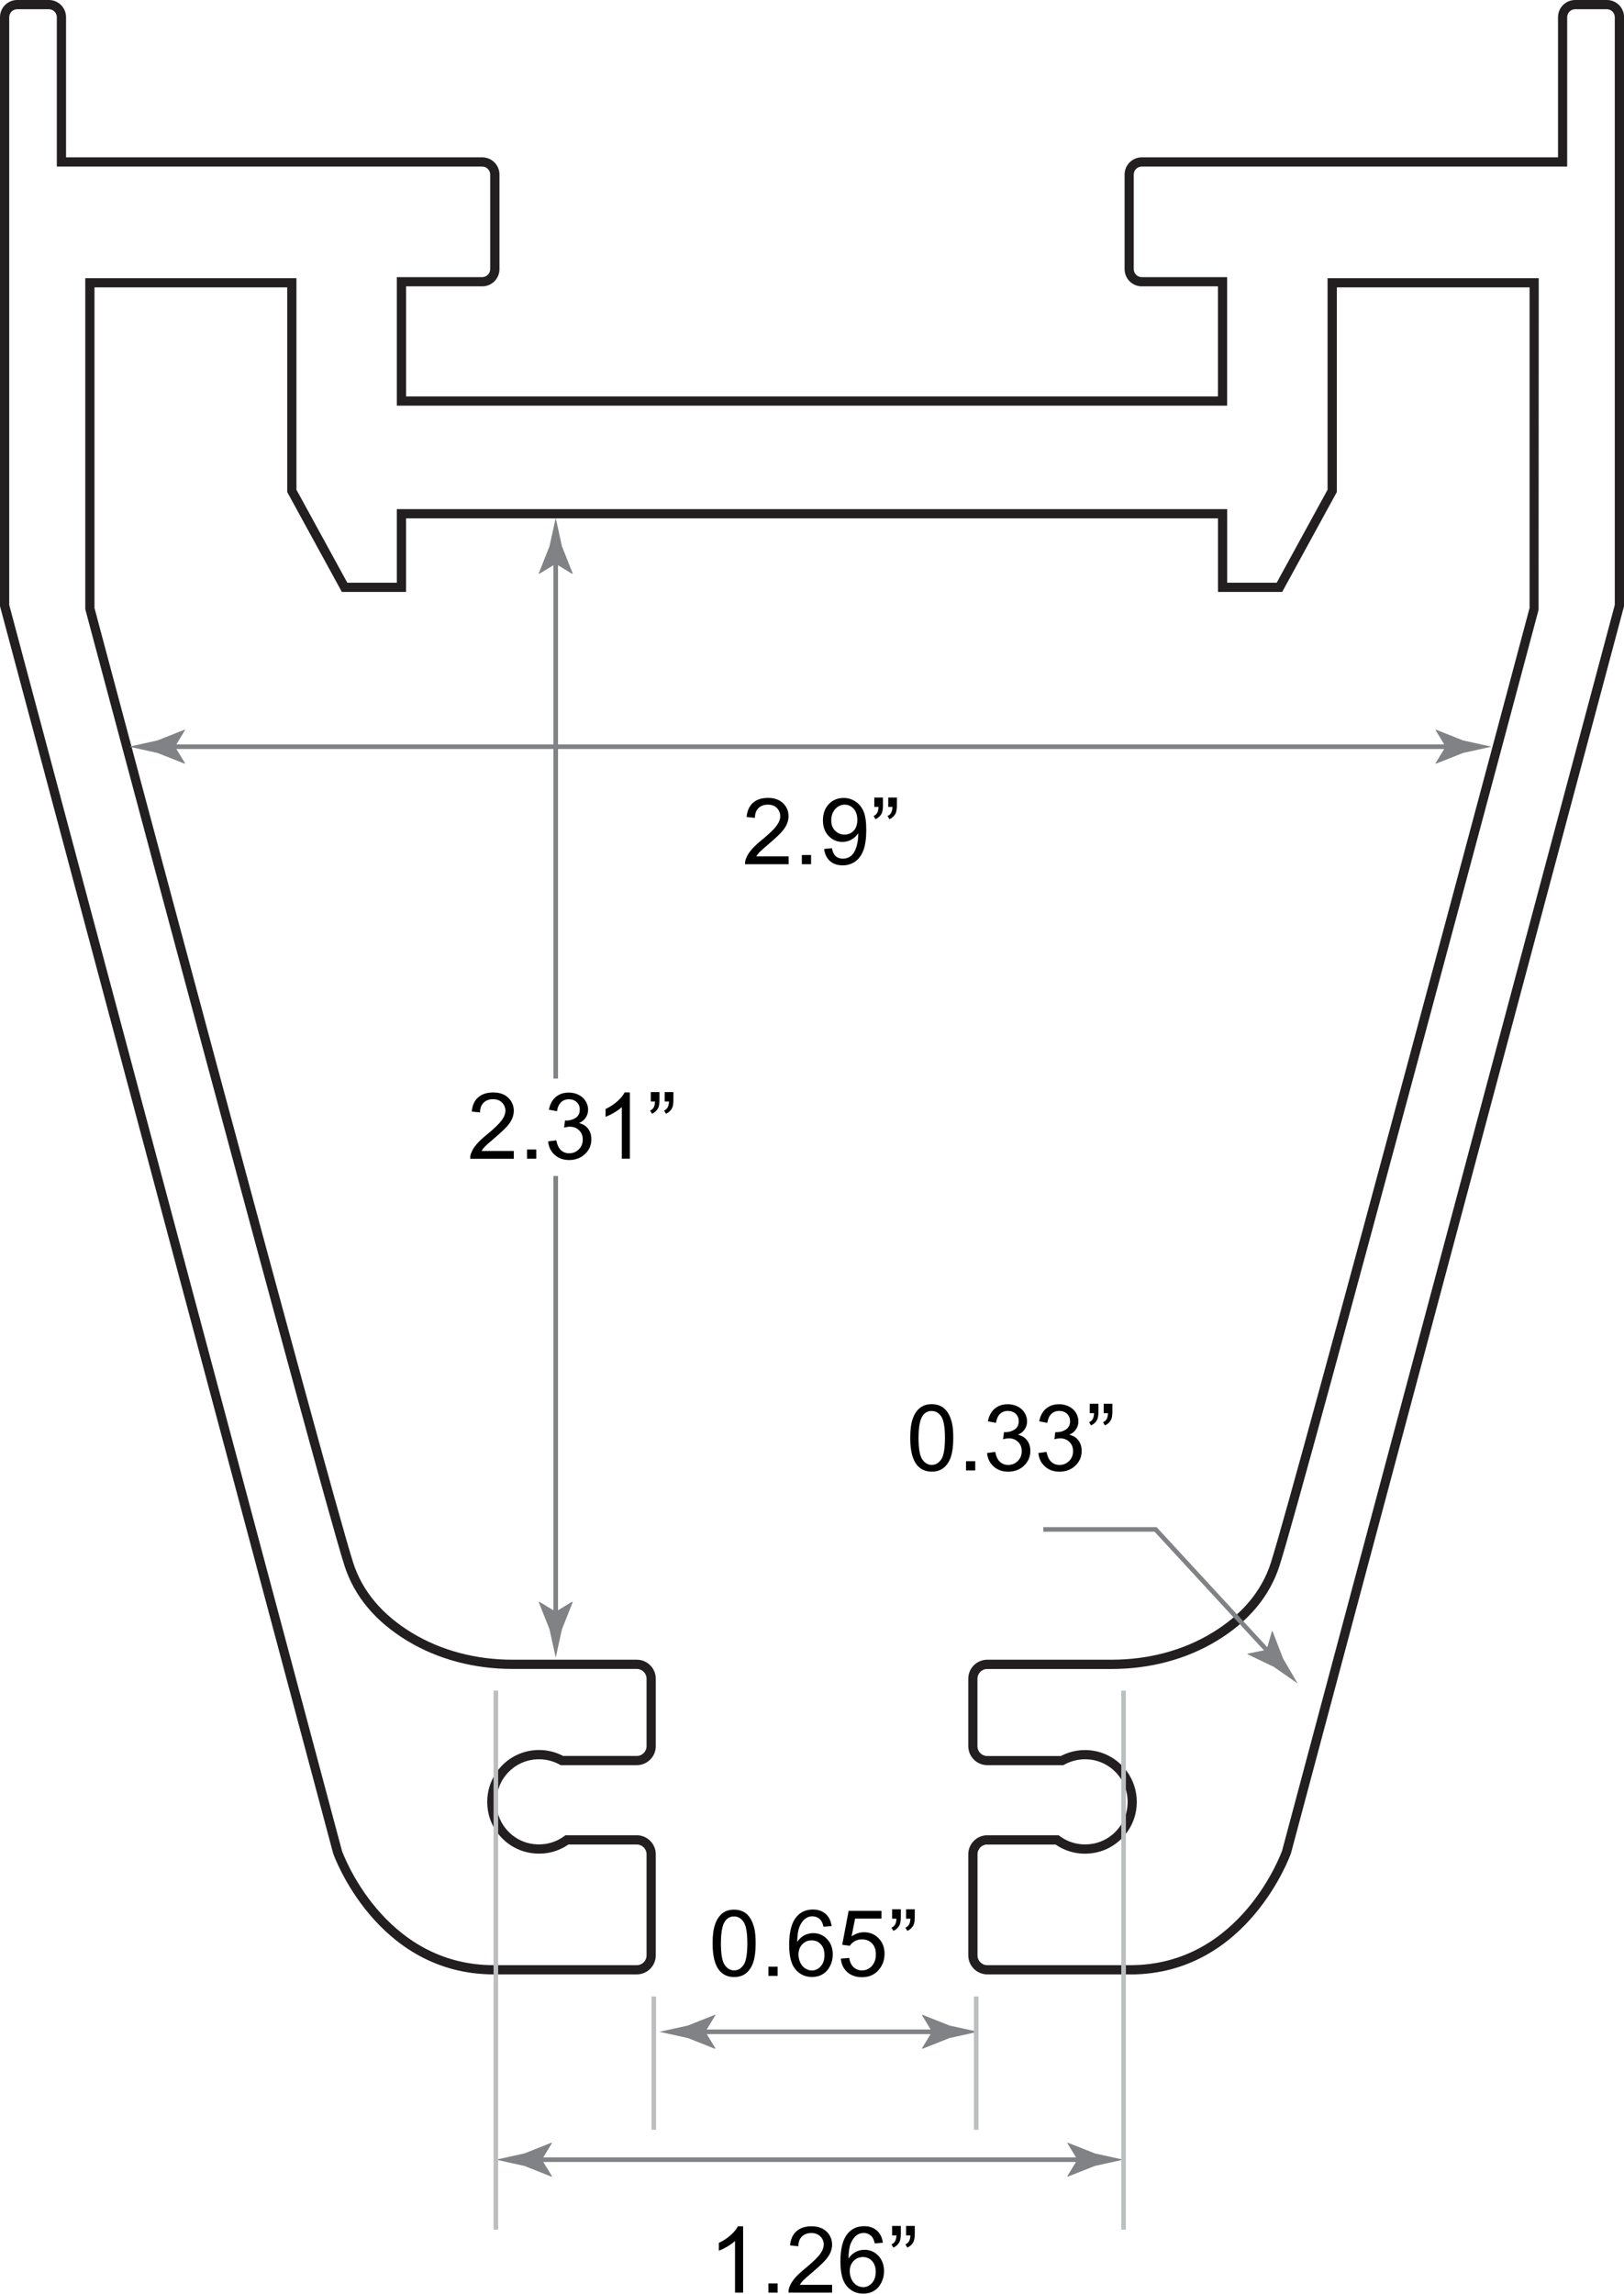 <svg xmlns="http://www.w3.org/2000/svg" width="288.93" height="408.04" viewBox="0 0 288.93 408.04">
  <defs>
    <style>
      .cls-1 {
        fill: #231f20;
      }

      .cls-2 {
        fill: #bcbec0;
      }

      .cls-3 {
        fill: #808285;
      }
    </style>
  </defs>
  <path class="cls-1" d="M201.08,351.23h-25.43c-1.86,0-3.38-1.52-3.38-3.38v-17.99c0-1.86,1.52-3.38,3.38-3.38h12.69l.22.16c1.77,1.3,3.95,1.75,6.15,1.29,2.84-.6,5.14-2.91,5.74-5.75.48-2.3-.07-4.64-1.52-6.42-1.45-1.78-3.59-2.8-5.88-2.8-1.29,0-2.56.33-3.68.95l-.19.1h-13.53c-1.86,0-3.38-1.52-3.38-3.38v-12c0-1.87,1.52-3.38,3.38-3.38h22.12c6.52,0,12.68-1.64,17.81-4.74,5.38-3.25,8.92-7.47,10.54-12.57,4.58-14.46,44.74-165.01,46.01-169.78v-57.04h-34.29v36.41l-9.72,17.77h-11.42v-13.09H72.24v13.09h-11.42l-9.72-17.77v-36.41H16.81v57.04c1.27,4.77,41.42,155.32,46.01,169.78,1.62,5.09,5.16,9.32,10.54,12.57,5.13,3.1,11.29,4.74,17.81,4.74h22.12c1.87,0,3.38,1.52,3.38,3.38v12c0,1.87-1.52,3.38-3.38,3.38h-13.53l-.19-.1c-1.12-.62-2.39-.95-3.68-.95-2.29,0-4.44,1.02-5.88,2.8-1.45,1.78-2,4.12-1.52,6.42.59,2.84,2.9,5.15,5.74,5.75,2.2.46,4.38,0,6.15-1.29l.22-.16h12.69c1.87,0,3.38,1.52,3.38,3.38v17.99c0,1.87-1.52,3.38-3.38,3.38h-25.43c-20.93,0-28.51-21.28-28.58-21.5L0,107.83V3.06C0,1.37,1.37,0,3.06,0h5.63c1.69,0,3.06,1.37,3.06,3.06v24.93h74.05c1.69,0,3.06,1.37,3.06,3.06v16.83c0,1.69-1.37,3.06-3.06,3.06h-13.55v19.58h144.44v-19.58h-13.55c-1.69,0-3.06-1.37-3.06-3.06v-16.83c0-1.69,1.37-3.06,3.06-3.06h74.05V3.06c0-1.69,1.37-3.06,3.06-3.06h5.63c1.69,0,3.06,1.37,3.06,3.06v104.77l-.03.1-59.23,221.75c-.09.27-7.67,21.56-28.6,21.56ZM175.65,328.12c-.96,0-1.74.78-1.74,1.74v17.99c0,.96.78,1.74,1.74,1.74h25.43c19.75,0,26.96-20.19,27.03-20.39l59.18-221.59V3.06c0-.78-.64-1.42-1.42-1.42h-5.63c-.78,0-1.42.64-1.42,1.42v26.57h-75.69c-.78,0-1.42.64-1.42,1.42v16.83c0,.78.64,1.42,1.42,1.42h15.19v22.86H70.6v-22.86h15.19c.78,0,1.42-.64,1.42-1.42v-16.83c0-.78-.64-1.42-1.42-1.42H10.11V3.06c0-.78-.64-1.42-1.42-1.42H3.06c-.78,0-1.42.64-1.42,1.42v104.55l59.2,221.64c.05.15,7.27,20.34,27.02,20.34h25.43c.96,0,1.74-.78,1.74-1.74v-17.99c0-.96-.78-1.74-1.74-1.74h-12.16c-2.11,1.46-4.67,1.96-7.24,1.41-3.46-.73-6.28-3.56-7-7.02-.58-2.79.09-5.62,1.85-7.79,1.76-2.17,4.37-3.41,7.16-3.41,1.49,0,2.97.36,4.29,1.06h13.1c.96,0,1.74-.78,1.74-1.74v-12c0-.96-.78-1.74-1.74-1.74h-22.12c-6.82,0-13.27-1.72-18.66-4.97-5.73-3.46-9.51-7.99-11.25-13.48-4.65-14.66-45.64-168.41-46.06-169.96l-.03-.21v-58.78h37.57v37.63l9.05,16.54h8.81v-13.09h147.73v13.09h8.81l9.05-16.54v-37.63h37.57l-.03,59c-.41,1.55-41.41,155.3-46.06,169.96-1.74,5.48-5.52,10.02-11.25,13.48-5.39,3.25-11.84,4.97-18.66,4.97h-22.12c-.96,0-1.74.78-1.74,1.74v12c0,.96.78,1.74,1.74,1.74h13.1c1.32-.69,2.79-1.06,4.29-1.06,2.79,0,5.4,1.24,7.16,3.41,1.76,2.17,2.44,5.01,1.85,7.79-.73,3.47-3.54,6.29-7,7.02-2.57.55-5.13.04-7.24-1.41h-12.16Z"/>
  <g>
    <rect class="cls-3" x="29.66" y="132.42" width="229.01" height=".82"/>
    <path class="cls-3" d="M257.19,132.83l-1.8,2.95.1.07,4.82-1.91c1.68-.37,3.36-.74,5.04-1.11-1.68-.37-3.36-.74-5.04-1.11l-4.82-1.91-.1.05,1.8,2.97Z"/>
    <path class="cls-3" d="M31.13,132.83l1.8,2.95-.1.07-4.82-1.91c-1.68-.37-3.36-.74-5.04-1.11,1.68-.37,3.36-.74,5.04-1.11l4.82-1.91.1.05-1.8,2.97Z"/>
  </g>
  <g>
    <rect class="cls-3" x="124.02" y="361.03" width="43.28" height=".82"/>
    <path class="cls-3" d="M165.82,361.44l-1.8,2.95.1.07,4.82-1.91c1.68-.37,3.36-.74,5.04-1.11-1.68-.37-3.36-.74-5.04-1.11l-4.82-1.91-.1.05,1.8,2.97Z"/>
    <path class="cls-3" d="M125.49,361.44l1.8,2.95-.1.07-4.82-1.91c-1.68-.37-3.36-.74-5.04-1.11,1.68-.37,3.36-.74,5.04-1.11l4.82-1.91.1.05-1.8,2.97Z"/>
  </g>
  <g>
    <rect class="cls-3" x="94.93" y="383.78" width="98.21" height=".82"/>
    <path class="cls-3" d="M191.68,384.19l-1.8,2.95.1.07,4.82-1.91c1.68-.37,3.36-.74,5.04-1.11-1.68-.37-3.36-.74-5.04-1.11l-4.82-1.91-.1.05,1.8,2.97Z"/>
    <path class="cls-3" d="M96.41,384.19l1.8,2.95-.1.07-4.82-1.91c-1.68-.37-3.36-.74-5.04-1.11,1.68-.37,3.36-.74,5.04-1.11l4.82-1.91.1.05-1.8,2.97Z"/>
  </g>
  <g>
    <polygon class="cls-3" points="226.04 294.85 205.41 272.48 185.62 272.48 185.62 271.66 205.77 271.66 226.64 294.3 226.04 294.85"/>
    <path class="cls-3" d="M225.34,293.49l-3.39.68.02.12,4.67,2.24c1.41.98,2.82,1.97,4.23,2.95-.87-1.48-1.73-2.97-2.6-4.45l-1.86-4.84-.11-.04-.97,3.34Z"/>
  </g>
  <g>
    <path d="M140.31,152.35v1.39h-7.76c-.01-.35.04-.68.17-1,.2-.53.52-1.05.95-1.56s1.06-1.11,1.89-1.78c1.28-1.05,2.14-1.88,2.59-2.49s.67-1.19.67-1.73-.21-1.05-.61-1.45-.94-.59-1.6-.59c-.7,0-1.25.21-1.67.62s-.63.99-.63,1.73l-1.48-.15c.1-1.11.48-1.95,1.14-2.53.66-.58,1.55-.87,2.67-.87s2.02.31,2.67.94.98,1.4.98,2.32c0,.47-.1.93-.29,1.39s-.51.93-.96,1.43-1.19,1.19-2.22,2.07c-.86.73-1.42,1.22-1.67,1.48-.25.26-.45.52-.61.78h5.76Z"/>
    <path d="M142.66,153.74v-1.64h1.64v1.64h-1.64Z"/>
    <path d="M146.63,151.02l1.38-.13c.12.65.34,1.12.67,1.42.33.29.76.44,1.28.44.44,0,.83-.1,1.16-.3s.61-.47.82-.81c.21-.34.39-.8.53-1.37s.22-1.16.22-1.76c0-.06,0-.16,0-.29-.29.46-.68.83-1.18,1.12s-1.04.43-1.62.43c-.97,0-1.79-.35-2.47-1.06s-1.01-1.63-1.01-2.79.35-2.15,1.05-2.88,1.58-1.09,2.64-1.09c.76,0,1.46.21,2.09.62s1.11,1,1.44,1.76.49,1.86.49,3.3-.16,2.69-.49,3.58c-.33.89-.81,1.57-1.45,2.03s-1.4.7-2.26.7c-.92,0-1.67-.25-2.25-.76-.58-.51-.93-1.23-1.05-2.15ZM152.53,145.84c0-.83-.22-1.48-.66-1.97s-.97-.73-1.59-.73-1.2.26-1.68.78c-.47.52-.71,1.2-.71,2.03,0,.75.22,1.36.68,1.82s1.01.7,1.67.7,1.22-.23,1.65-.7.64-1.11.64-1.94Z"/>
    <path d="M155.55,143.55v-1.67h1.54v1.32c0,.72-.08,1.23-.25,1.55-.23.43-.59.76-1.07.98l-.35-.57c.29-.12.5-.3.64-.56s.22-.6.24-1.05h-.75ZM158.03,143.55v-1.67h1.54v1.32c0,.72-.08,1.23-.25,1.55-.23.43-.59.76-1.07.98l-.35-.57c.29-.12.5-.3.64-.56s.22-.6.24-1.05h-.75Z"/>
  </g>
  <g>
    <path d="M126.78,345.71c0-1.39.14-2.51.43-3.35.29-.85.71-1.5,1.27-1.96.56-.46,1.27-.69,2.13-.69.63,0,1.18.13,1.66.38.48.25.87.62,1.18,1.1.31.48.55,1.06.73,1.75.18.69.26,1.61.26,2.78,0,1.38-.14,2.49-.42,3.33-.28.85-.71,1.5-1.27,1.96-.56.46-1.28.69-2.14.69-1.13,0-2.02-.41-2.67-1.22-.77-.98-1.16-2.57-1.16-4.77ZM128.26,345.71c0,1.93.23,3.21.68,3.85.45.64,1.01.96,1.67.96s1.22-.32,1.67-.96c.45-.64.68-1.92.68-3.84s-.23-3.22-.68-3.85c-.45-.64-1.01-.95-1.69-.95s-1.19.28-1.59.84c-.5.71-.74,2.04-.74,3.96Z"/>
    <path d="M136.71,351.5v-1.64h1.64v1.64h-1.64Z"/>
    <path d="M147.94,342.64l-1.43.11c-.13-.57-.31-.98-.54-1.23-.39-.41-.87-.62-1.44-.62-.46,0-.86.13-1.21.38-.45.33-.81.81-1.07,1.45-.26.63-.4,1.54-.41,2.72.35-.53.77-.92,1.27-1.18.5-.26,1.03-.38,1.58-.38.96,0,1.78.35,2.46,1.06.67.71,1.01,1.62,1.01,2.74,0,.74-.16,1.42-.48,2.05-.32.63-.75,1.12-1.31,1.45-.55.34-1.19.5-1.89.5-1.2,0-2.18-.44-2.94-1.33-.76-.88-1.14-2.34-1.14-4.37,0-2.27.42-3.92,1.26-4.95.73-.9,1.72-1.35,2.96-1.35.92,0,1.68.26,2.27.78.59.52.94,1.23,1.06,2.15ZM142.06,347.7c0,.5.11.97.32,1.43.21.45.51.8.88,1.04.38.24.78.36,1.19.36.61,0,1.13-.25,1.57-.74.44-.49.66-1.16.66-2s-.22-1.45-.65-1.92c-.43-.47-.98-.7-1.63-.7s-1.2.23-1.66.7c-.45.47-.68,1.08-.68,1.84Z"/>
    <path d="M149.58,348.43l1.51-.13c.11.74.37,1.29.78,1.66.41.37.9.56,1.48.56.7,0,1.28-.26,1.76-.78.48-.52.72-1.22.72-2.08s-.23-1.47-.69-1.95c-.46-.48-1.07-.71-1.81-.71-.46,0-.88.11-1.26.32-.37.21-.67.49-.88.82l-1.35-.18,1.14-6.03h5.84v1.38h-4.69l-.63,3.16c.7-.49,1.44-.74,2.22-.74,1.03,0,1.89.35,2.59,1.07.7.71,1.06,1.62,1.06,2.74s-.31,1.98-.93,2.76c-.75.95-1.78,1.43-3.08,1.43-1.07,0-1.94-.3-2.61-.9-.68-.6-1.06-1.39-1.16-2.38Z"/>
    <path d="M158.72,341.31v-1.67h1.55v1.32c0,.71-.08,1.23-.25,1.55-.23.43-.59.76-1.07.98l-.35-.57c.29-.12.5-.3.65-.56.14-.25.22-.6.24-1.04h-.75ZM161.2,341.31v-1.67h1.55v1.32c0,.71-.08,1.23-.25,1.55-.23.43-.59.76-1.07.98l-.35-.57c.29-.12.5-.3.65-.56.14-.25.22-.6.24-1.04h-.75Z"/>
  </g>
  <g>
    <path d="M132.21,407.84h-1.44v-9.19c-.35.33-.8.66-1.36.99-.56.33-1.07.58-1.52.74v-1.39c.81-.38,1.51-.84,2.11-1.38.6-.54,1.03-1.06,1.28-1.57h.93v11.79Z"/>
    <path d="M136.71,407.84v-1.64h1.64v1.64h-1.64Z"/>
    <path d="M148.04,406.45v1.39h-7.76c0-.35.05-.68.17-1,.2-.53.51-1.05.95-1.56.43-.51,1.06-1.11,1.89-1.78,1.28-1.05,2.14-1.88,2.59-2.49.45-.61.67-1.19.67-1.73,0-.57-.2-1.05-.61-1.45s-.94-.59-1.6-.59c-.69,0-1.25.21-1.67.62s-.63.99-.63,1.73l-1.48-.15c.1-1.11.48-1.95,1.15-2.53.66-.58,1.55-.87,2.67-.87s2.02.31,2.67.94.99,1.4.99,2.32c0,.47-.1.93-.29,1.39-.19.45-.51.93-.96,1.43-.45.5-1.19,1.19-2.22,2.07-.86.73-1.42,1.22-1.67,1.48-.25.26-.45.52-.61.78h5.76Z"/>
    <path d="M157.06,398.97l-1.43.11c-.13-.57-.31-.98-.54-1.23-.39-.41-.87-.62-1.44-.62-.46,0-.86.13-1.21.38-.45.33-.81.81-1.07,1.45-.26.63-.4,1.54-.41,2.72.35-.53.77-.92,1.27-1.18.5-.26,1.03-.38,1.58-.38.96,0,1.78.35,2.46,1.06.67.71,1.01,1.62,1.01,2.74,0,.74-.16,1.42-.48,2.05-.32.63-.75,1.12-1.31,1.45-.55.34-1.19.5-1.89.5-1.2,0-2.18-.44-2.94-1.33-.76-.88-1.14-2.34-1.14-4.37,0-2.27.42-3.92,1.26-4.95.73-.9,1.72-1.35,2.96-1.35.92,0,1.68.26,2.27.78.59.52.94,1.23,1.06,2.15ZM151.18,404.04c0,.5.11.97.32,1.43.21.45.51.8.88,1.04.38.24.78.36,1.19.36.61,0,1.13-.25,1.57-.74.44-.49.66-1.16.66-2s-.22-1.45-.65-1.92c-.43-.47-.98-.7-1.63-.7s-1.2.23-1.66.7c-.45.47-.68,1.08-.68,1.84Z"/>
    <path d="M158.72,397.65v-1.67h1.55v1.32c0,.71-.08,1.23-.25,1.55-.23.43-.59.76-1.07.98l-.35-.57c.29-.12.5-.3.65-.56.14-.25.22-.6.24-1.04h-.75ZM161.2,397.65v-1.67h1.55v1.32c0,.71-.08,1.23-.25,1.55-.23.43-.59.76-1.07.98l-.35-.57c.29-.12.5-.3.65-.56.14-.25.22-.6.24-1.04h-.75Z"/>
  </g>
  <g>
    <path d="M161.94,255.79c0-1.39.14-2.51.43-3.35.29-.85.71-1.5,1.27-1.96.56-.46,1.27-.69,2.13-.69.63,0,1.18.13,1.66.38.48.25.87.62,1.18,1.1.31.48.55,1.06.73,1.75s.26,1.61.26,2.78c0,1.38-.14,2.49-.42,3.34-.28.85-.71,1.5-1.27,1.96-.56.46-1.28.69-2.14.69-1.13,0-2.02-.41-2.67-1.22-.77-.98-1.16-2.57-1.16-4.77ZM163.42,255.79c0,1.93.23,3.21.68,3.85.45.64,1.01.96,1.67.96s1.22-.32,1.67-.96c.45-.64.68-1.92.68-3.84s-.23-3.22-.68-3.85c-.45-.64-1.01-.95-1.69-.95s-1.19.28-1.59.84c-.5.72-.74,2.04-.74,3.96Z"/>
    <path d="M171.87,261.58v-1.64h1.64v1.64h-1.64Z"/>
    <path d="M175.62,258.48l1.44-.19c.17.82.45,1.41.85,1.77.4.36.88.54,1.45.54.68,0,1.25-.23,1.72-.7.47-.47.7-1.05.7-1.75s-.22-1.21-.65-1.64-.98-.64-1.65-.64c-.27,0-.61.05-1.02.16l.16-1.27c.1.01.17.02.23.02.62,0,1.17-.16,1.66-.48.49-.32.74-.81.74-1.48,0-.53-.18-.97-.54-1.31-.36-.35-.82-.52-1.39-.52s-1.03.18-1.4.53c-.37.35-.61.88-.72,1.59l-1.44-.26c.18-.97.58-1.72,1.2-2.25s1.4-.8,2.33-.8c.64,0,1.23.14,1.77.41.54.27.95.65,1.24,1.13.29.47.43.98.43,1.51s-.14.97-.41,1.39-.67.75-1.21.99c.7.16,1.23.49,1.62,1s.58,1.14.58,1.89c0,1.03-.37,1.89-1.12,2.61-.75.71-1.69,1.07-2.84,1.07-1.03,0-1.89-.31-2.57-.92s-1.07-1.41-1.17-2.39Z"/>
    <path d="M184.75,258.48l1.44-.19c.17.82.45,1.41.85,1.77.4.36.88.54,1.45.54.68,0,1.25-.23,1.72-.7.47-.47.7-1.05.7-1.75s-.22-1.21-.65-1.64-.98-.64-1.65-.64c-.27,0-.61.05-1.02.16l.16-1.27c.1.01.17.02.23.02.62,0,1.17-.16,1.66-.48.49-.32.74-.81.74-1.48,0-.53-.18-.97-.54-1.31-.36-.35-.82-.52-1.39-.52s-1.03.18-1.4.53c-.37.35-.61.88-.72,1.59l-1.44-.26c.18-.97.58-1.72,1.2-2.25s1.4-.8,2.33-.8c.64,0,1.23.14,1.77.41.54.27.95.65,1.24,1.13.29.47.43.98.43,1.51s-.14.97-.41,1.39-.67.75-1.21.99c.7.16,1.23.49,1.62,1s.58,1.14.58,1.89c0,1.03-.37,1.89-1.12,2.61-.75.71-1.69,1.07-2.84,1.07-1.03,0-1.89-.31-2.57-.92s-1.07-1.41-1.17-2.39Z"/>
    <path d="M193.88,251.39v-1.67h1.55v1.32c0,.72-.08,1.23-.25,1.55-.23.43-.59.76-1.07.98l-.35-.57c.29-.12.5-.3.65-.56.14-.25.22-.6.24-1.05h-.75ZM196.36,251.39v-1.67h1.55v1.32c0,.72-.08,1.23-.25,1.55-.23.43-.59.76-1.07.98l-.35-.57c.29-.12.5-.3.65-.56.14-.25.22-.6.24-1.05h-.75Z"/>
  </g>
  <g>
    <path d="M91.41,204.75v1.39h-7.76c-.01-.35.04-.68.17-1,.2-.53.51-1.05.95-1.56.44-.51,1.06-1.11,1.89-1.78,1.28-1.05,2.14-1.88,2.59-2.49s.67-1.19.67-1.73-.21-1.05-.61-1.45-.94-.59-1.6-.59c-.7,0-1.25.21-1.67.62s-.63.99-.63,1.73l-1.48-.15c.1-1.11.48-1.95,1.15-2.53.66-.58,1.55-.87,2.67-.87s2.02.31,2.67.94.99,1.4.99,2.32c0,.47-.1.93-.29,1.39s-.51.93-.96,1.43c-.45.5-1.19,1.19-2.22,2.07-.86.73-1.42,1.22-1.67,1.48-.25.26-.45.52-.61.78h5.76Z"/>
    <path d="M93.77,206.13v-1.64h1.64v1.64h-1.64Z"/>
    <path d="M97.53,203.04l1.44-.19c.16.82.45,1.41.84,1.77.4.36.88.54,1.45.54.68,0,1.25-.23,1.72-.7.47-.47.7-1.05.7-1.75s-.22-1.21-.65-1.64-.98-.64-1.65-.64c-.27,0-.61.05-1.02.16l.16-1.27c.1.01.17.02.23.02.61,0,1.17-.16,1.66-.48.49-.32.74-.81.74-1.48,0-.53-.18-.97-.54-1.31-.36-.35-.82-.52-1.39-.52s-1.03.18-1.4.53c-.37.35-.62.88-.72,1.59l-1.44-.26c.18-.97.58-1.72,1.2-2.25s1.4-.8,2.33-.8c.64,0,1.23.14,1.77.41.54.27.95.65,1.24,1.13.29.47.43.98.43,1.51s-.14.97-.41,1.39-.68.75-1.21.99c.69.16,1.23.49,1.62,1s.58,1.14.58,1.89c0,1.03-.37,1.89-1.12,2.61-.75.71-1.69,1.07-2.84,1.07-1.03,0-1.89-.31-2.57-.92s-1.07-1.41-1.16-2.39Z"/>
    <path d="M112.07,206.13h-1.44v-9.19c-.35.33-.8.66-1.37.99-.56.33-1.07.58-1.52.74v-1.39c.81-.38,1.51-.84,2.11-1.38.6-.54,1.03-1.06,1.28-1.57h.93v11.79Z"/>
    <path d="M115.78,195.95v-1.67h1.55v1.32c0,.72-.08,1.23-.25,1.55-.23.43-.59.76-1.07.98l-.35-.57c.29-.12.5-.3.64-.56.14-.25.22-.6.24-1.05h-.75ZM118.26,195.95v-1.67h1.55v1.32c0,.72-.08,1.23-.25,1.55-.23.43-.59.76-1.07.98l-.35-.57c.29-.12.5-.3.64-.56.14-.25.22-.6.24-1.05h-.75Z"/>
  </g>
  <rect class="cls-2" x="87.81" y="300.75" width=".82" height="95.88"/>
  <rect class="cls-2" x="199.49" y="300.75" width=".82" height="95.88"/>
  <rect class="cls-2" x="173.27" y="355.17" width=".82" height="23.7"/>
  <rect class="cls-2" x="115.91" y="355.17" width=".82" height="23.7"/>
  <g>
    <path class="cls-3" d="M98.46,100.55v91.32h.82v-91.32l2.54,1.55.07-.1-1.91-4.82c-.37-1.68-.74-3.36-1.11-5.04-.37,1.68-.74,3.36-1.11,5.04l-1.91,4.82.05.1,2.56-1.55Z"/>
    <path class="cls-3" d="M99.28,286.46v-77.26h-.82v77.26l-2.56-1.55-.05.1,1.91,4.82c.37,1.68.74,3.36,1.11,5.04.37-1.68.74-3.36,1.11-5.04l1.91-4.82-.07-.1-2.54,1.55Z"/>
  </g>
</svg>